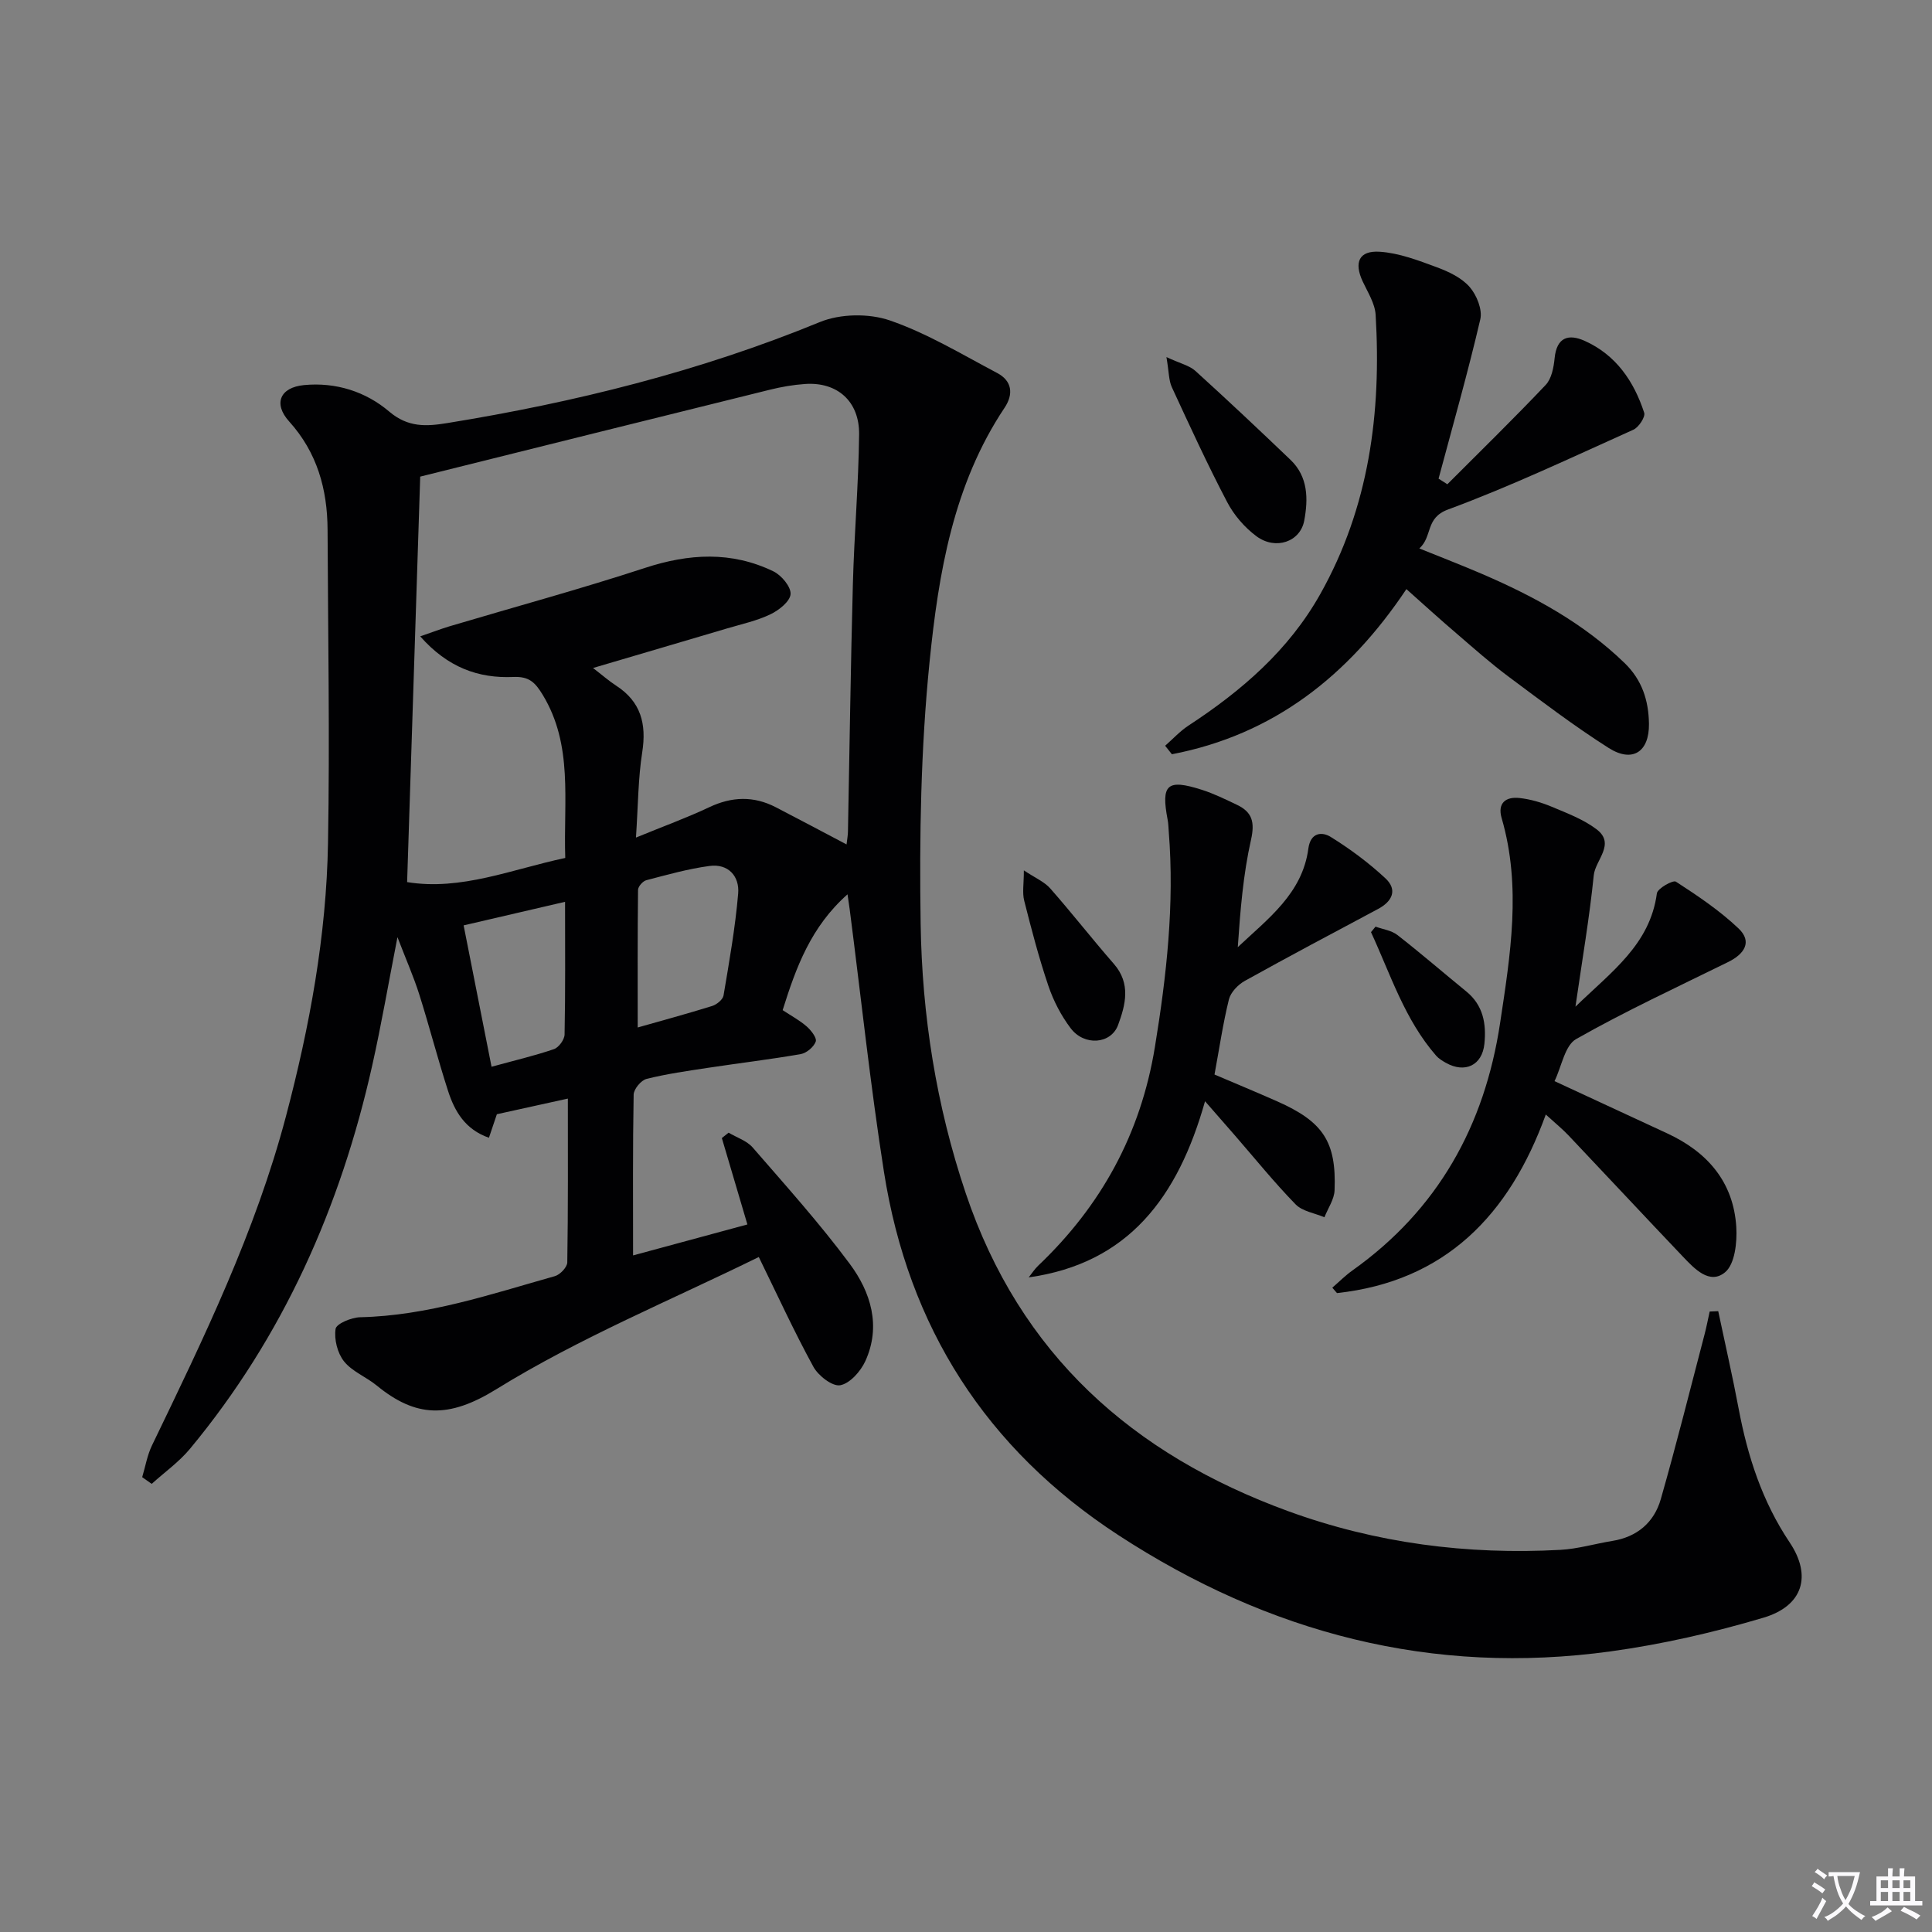 <svg enable-background="new 0 0 400 400" viewBox="0 0 400 400" xmlns="http://www.w3.org/2000/svg"><rect x="0" y="0" width="400" height="400" fill="#808080" stroke="none"/><path d="m377.9 391.2c-.2.3-.4.5-.6.8-.7-.6-1.4-1-2.2-1.5.2-.3.4-.5.5-.8.6.4 1.4.8 2.3 1.5zm-1.8 6.1c-.2-.2-.5-.4-.9-.6.4-.6.8-1.2 1.2-1.9s.7-1.3.9-1.9c.3.3.5.5.8.7-.7 1.3-1.4 2.6-2 3.7zm2.2-9c-.3.3-.5.5-.6.8-.6-.6-1.3-1.1-2-1.5.3-.3.5-.5.6-.7.6.5 1.3.9 2 1.4zm.3.2v-.9h2 4.5c-.3 1.3-.6 2.5-1 3.6s-.9 2.1-1.4 3c.4.5 1 1 1.6 1.4s1.2.8 1.9 1.1c-.3.2-.5.4-.8.8-.4-.3-1-.7-1.6-1.2s-1.2-1.1-1.6-1.6c-.5.6-1.1 1.1-1.7 1.6s-1.4.9-2.1 1.4c-.1-.3-.3-.5-.7-.8.6-.2 1.2-.5 1.9-1s1.4-1.1 2-1.8c-.5-.8-.9-1.6-1.2-2.5s-.6-2-.8-3.2c-.4.1-.7.1-1 .1zm2.5 2.7c.3 1 .7 1.7 1 2.2.3-.5.6-1.1 1-2s.6-1.9.9-3h-3.2-.4c.1.9.3 1.8.7 2.8z" fill="#fbfafc"/><path d="m396.5 388.5v1.5 3.6h1.5v.9c-.4 0-1 0-1.7 0h-7.9c-.5 0-.9 0-1.2 0v-.9h1.3v-3.5c0-.7 0-1.2 0-1.6h2.4c0-.8 0-1.4 0-1.7h1c0 .3-.1.8-.1 1.7h1.5c0-.8 0-1.4 0-1.7h1c0 .3-.1.9-.1 1.7zm-8.2 9.2c-.2-.3-.5-.5-.8-.8.8-.3 1.4-.6 1.9-.9s1-.7 1.4-1.1c.3.3.6.5.9.8-1.6 1-2.8 1.6-3.4 2zm2.6-6.8v-1.6h-1.5v1.6zm0 2.7v-1.9h-1.5v1.9zm2.4-2.7v-1.6h-1.5v1.6zm0 2.7v-1.9h-1.5v1.9zm.2 2 .7-.8c.4.2.9.5 1.6.8s1.3.7 1.8 1c-.3.3-.5.5-.8.8-.4-.3-1.5-1-3.3-1.8zm2-4.7v-1.6h-1.4v1.6zm0 2.7v-1.9h-1.4v1.9z" fill="#fbfafc"/><g fill="#010103"><path d="m355.74 271.46c1.41 6.71 2.95 13.4 4.22 20.15 1.86 9.9 4.89 19.26 10.57 27.73 4.63 6.91 2.79 13.15-5.44 15.59-10.3 3.06-20.91 5.49-31.55 6.96-37.01 5.11-70.89-3.77-102.01-24.07-27.39-17.87-43.48-43.09-48.52-75.22-2.83-18.04-4.75-36.21-7.09-54.33-.1-.78-.23-1.57-.45-3.11-7.57 6.71-10.65 15.09-13.43 23.98 1.74 1.15 3.5 2.09 4.97 3.37.92.8 2.15 2.39 1.88 3.14-.41 1.12-1.9 2.38-3.11 2.59-6.37 1.11-12.8 1.87-19.19 2.84-4.27.65-8.56 1.25-12.74 2.3-1.12.28-2.63 2.1-2.66 3.24-.2 10.94-.12 21.89-.12 33.3 7.82-2.12 15.59-4.22 23.67-6.41-1.8-6.09-3.54-11.99-5.29-17.89.47-.37.93-.74 1.4-1.11 1.68 1 3.76 1.66 4.98 3.06 6.86 7.9 13.87 15.71 20.1 24.09 4.35 5.86 6.54 12.87 3.23 20.14-.97 2.12-3.2 4.64-5.21 5-1.62.29-4.54-1.98-5.55-3.83-4.04-7.4-7.56-15.08-11.3-22.72-18.06 8.89-37.1 16.71-54.37 27.39-9.85 6.08-16.63 5.85-24.73-.78-2.18-1.79-5.09-2.89-6.78-5.01-1.36-1.71-2.07-4.57-1.74-6.72.16-1.07 3.28-2.37 5.08-2.41 13.99-.31 27.08-4.78 40.33-8.51 1.07-.3 2.55-1.86 2.56-2.85.18-11.14.12-22.27.12-33.91-5.14 1.13-9.75 2.15-14.7 3.24-.39 1.17-.91 2.71-1.64 4.87-4.91-1.7-7.09-5.45-8.46-9.68-2.14-6.62-3.87-13.37-5.97-20.01-1.14-3.6-2.68-7.08-4.51-11.84-1.9 9.75-3.35 18.19-5.22 26.54-6.55 29.3-18.44 56.12-37.72 79.37-2.27 2.74-5.28 4.87-7.94 7.28-.66-.46-1.31-.93-1.97-1.39.66-2.2 1.04-4.53 2.03-6.58 10.69-22.15 21.43-44.24 27.75-68.19 4.9-18.56 8.36-37.34 8.69-56.51.38-21.62 0-43.25-.09-64.87-.04-8.39-2.15-16-7.97-22.44-3.31-3.67-1.87-7.03 3.08-7.51 6.6-.64 12.8 1.35 17.66 5.49 3.91 3.32 7.71 3.07 11.97 2.38 26.45-4.29 52.29-10.7 77.18-20.92 4.24-1.74 10.15-1.83 14.49-.34 7.74 2.67 14.92 7.03 22.23 10.89 3.09 1.63 3.41 4.37 1.52 7.2-10.62 15.91-13.67 34.27-15.52 52.56-1.82 17.99-2.13 36.2-1.85 54.3.29 18.95 3.21 37.57 9.34 55.77 11.24 33.38 34.55 54.06 66.75 65.81 18.18 6.63 37.07 9.07 56.38 8.01 3.61-.2 7.16-1.27 10.75-1.85 5.14-.83 8.64-3.84 10.02-8.65 3.23-11.31 6.08-22.73 9.06-34.11.41-1.56.71-3.15 1.06-4.73.58-.04 1.18-.06 1.77-.08zm-224.07-98.05c5.74-2.36 10.55-4.1 15.16-6.28 4.69-2.22 9.21-2.37 13.79 0 4.8 2.48 9.56 5.02 14.65 7.7.13-1.11.28-1.9.29-2.68.34-17.1.56-34.19 1.02-51.28.28-10.3 1.17-20.6 1.29-30.9.09-6.9-4.54-10.93-11.18-10.47-2.47.17-4.94.6-7.35 1.2-23.92 5.9-47.84 11.88-72.34 17.98-.88 27.1-1.79 55.25-2.71 83.95 11.19 1.83 21.76-2.68 32.74-5-.39-11.9 1.68-23.35-4.69-33.81-1.58-2.59-2.84-3.8-6.06-3.66-7.22.31-13.58-1.95-19.28-8.41 2.62-.9 4.36-1.57 6.13-2.1 13.48-4.01 27.06-7.7 40.41-12.07 9.1-2.98 17.9-3.49 26.58.71 1.66.8 3.66 3.19 3.56 4.71s-2.42 3.35-4.18 4.19c-2.81 1.35-5.95 2.02-8.97 2.92-9.08 2.7-18.17 5.36-27.75 8.19 1.91 1.47 3.28 2.68 4.79 3.66 5.12 3.32 6.31 7.91 5.4 13.76-.85 5.39-.85 10.91-1.3 17.69zm.36 39.32c4.99-1.42 10.23-2.84 15.41-4.45.95-.3 2.21-1.32 2.36-2.17 1.18-7.01 2.43-14.04 3.03-21.12.3-3.57-2.05-6.23-5.94-5.7-4.42.59-8.75 1.82-13.08 2.95-.72.19-1.7 1.3-1.71 2-.11 9.42-.07 18.82-.07 28.49zm-30.26 8.13c4.77-1.31 8.92-2.28 12.92-3.65 1-.34 2.18-1.97 2.2-3.03.18-8.93.1-17.86.1-27.47-7.15 1.66-13.78 3.2-21 4.88 1.94 9.79 3.81 19.27 5.78 29.27z"/><path d="m291.18 121.97c-12.04 18.02-27.58 30.16-48.55 34.19-.47-.59-.94-1.17-1.4-1.76 1.6-1.4 3.07-3.02 4.84-4.18 10.98-7.19 20.73-15.57 27.27-27.21 10.14-18.03 12.68-37.58 11.47-57.83-.14-2.35-1.62-4.65-2.67-6.89-1.85-3.95-.8-6.46 3.54-6.17 4 .27 7.99 1.8 11.82 3.22 2.46.91 5.11 2.17 6.77 4.07 1.46 1.67 2.68 4.69 2.21 6.7-2.58 11.07-5.7 22.01-8.64 32.99.61.39 1.21.77 1.82 1.16 6.82-6.83 13.73-13.57 20.36-20.57 1.23-1.3 1.66-3.64 1.85-5.56.44-4.35 2.91-5.05 6.24-3.55 6.47 2.91 10.18 8.37 12.3 14.87.29.87-1.14 3.03-2.24 3.52-12.71 5.71-25.33 11.7-38.38 16.52-4.75 1.76-3.15 5.55-5.93 8.06 4.84 1.96 9 3.56 13.08 5.32 10.74 4.63 20.91 10.17 29.42 18.41 3.62 3.51 4.97 7.76 5.04 12.57.08 5.82-3.41 8.15-8.37 4.99-7.14-4.54-13.9-9.68-20.69-14.74-3.73-2.78-7.22-5.88-10.75-8.92-3.53-3.01-6.94-6.12-10.41-9.21z"/><path d="m326.18 208.42c7.5-7.28 15.43-12.86 16.86-23.46.14-1.03 3.34-2.81 3.94-2.42 4.52 2.93 9.06 5.98 12.95 9.67 2.94 2.78 1.2 5.32-2.1 6.95-10.56 5.2-21.27 10.16-31.5 15.96-2.35 1.33-3 5.66-4.48 8.72 8.29 3.84 15.81 7.33 23.32 10.81 8.32 3.85 13.74 10.06 14.31 19.4.19 3.16-.29 7.67-2.31 9.35-3.22 2.68-6.37-.74-8.79-3.28-7.91-8.31-15.74-16.71-23.63-25.04-1.25-1.32-2.67-2.47-4.71-4.33-7.58 20.94-20.94 34.54-43.23 36.97-.32-.37-.65-.74-.97-1.12 1.39-1.2 2.7-2.53 4.2-3.59 17.68-12.58 27.33-29.97 30.53-51.14 2.13-14.13 4.47-28.28.33-42.49-.91-3.12.87-4.48 3.7-4.16 2.28.25 4.58.93 6.7 1.82 3.19 1.34 6.56 2.61 9.27 4.67 3.98 3.04-.29 6.35-.6 9.52-.88 8.7-2.37 17.35-3.79 27.19z"/><path d="m251.45 222.47c4.17 1.78 8.59 3.61 12.95 5.54 9.54 4.22 12.3 8.35 11.91 18.42-.07 1.89-1.37 3.73-2.1 5.59-2.02-.86-4.56-1.22-5.98-2.68-4.4-4.52-8.38-9.45-12.53-14.23-1.74-2-3.48-3.99-6.21-7.11-5.59 19.83-15.82 33.56-36.51 36.47.65-.81 1.21-1.7 1.95-2.41 13.07-12.42 21.24-27.32 24.18-45.29 2.42-14.8 4.07-29.57 2.87-44.56-.07-.83-.07-1.67-.23-2.48-1.4-7.33-.14-8.51 7.05-6.22 2.52.8 4.93 1.99 7.32 3.13 3.13 1.5 3.71 3.56 2.89 7.22-1.63 7.22-2.22 14.67-2.74 22.24 6.26-5.91 13.37-11.1 14.61-20.41.45-3.36 2.81-3.54 4.62-2.42 4.02 2.49 7.88 5.36 11.33 8.57 2.54 2.36 1.47 4.76-1.51 6.35-9.23 4.92-18.47 9.82-27.61 14.9-1.4.78-2.91 2.36-3.28 3.84-1.22 4.95-1.96 10.02-2.98 15.54z"/><path d="m241.5 73.93c2.88 1.34 4.77 1.75 6 2.87 6.65 6.03 13.19 12.19 19.68 18.4 3.67 3.51 3.68 8.11 2.85 12.58-.82 4.41-5.94 6.18-9.9 3.24-2.45-1.82-4.66-4.38-6.07-7.09-4.08-7.78-7.75-15.78-11.44-23.76-.65-1.4-.59-3.13-1.12-6.24z"/><path d="m211.98 180.2c2.38 1.59 4.26 2.37 5.47 3.75 4.5 5.11 8.69 10.49 13.17 15.62 3.55 4.07 2.41 8.47.87 12.64-1.47 3.99-7 4.4-9.81.69-1.97-2.6-3.56-5.66-4.61-8.75-1.97-5.8-3.52-11.74-5.02-17.68-.42-1.64-.07-3.47-.07-6.27z"/><path d="m284.79 191.85c1.52.55 3.29.78 4.51 1.72 4.86 3.78 9.52 7.82 14.29 11.71 3.51 2.86 4.16 6.71 3.74 10.83-.46 4.47-4.03 6.16-7.99 3.93-.72-.41-1.47-.86-2-1.47-6.54-7.5-9.44-16.83-13.49-25.58.31-.39.62-.77.94-1.14z"/></g></svg>